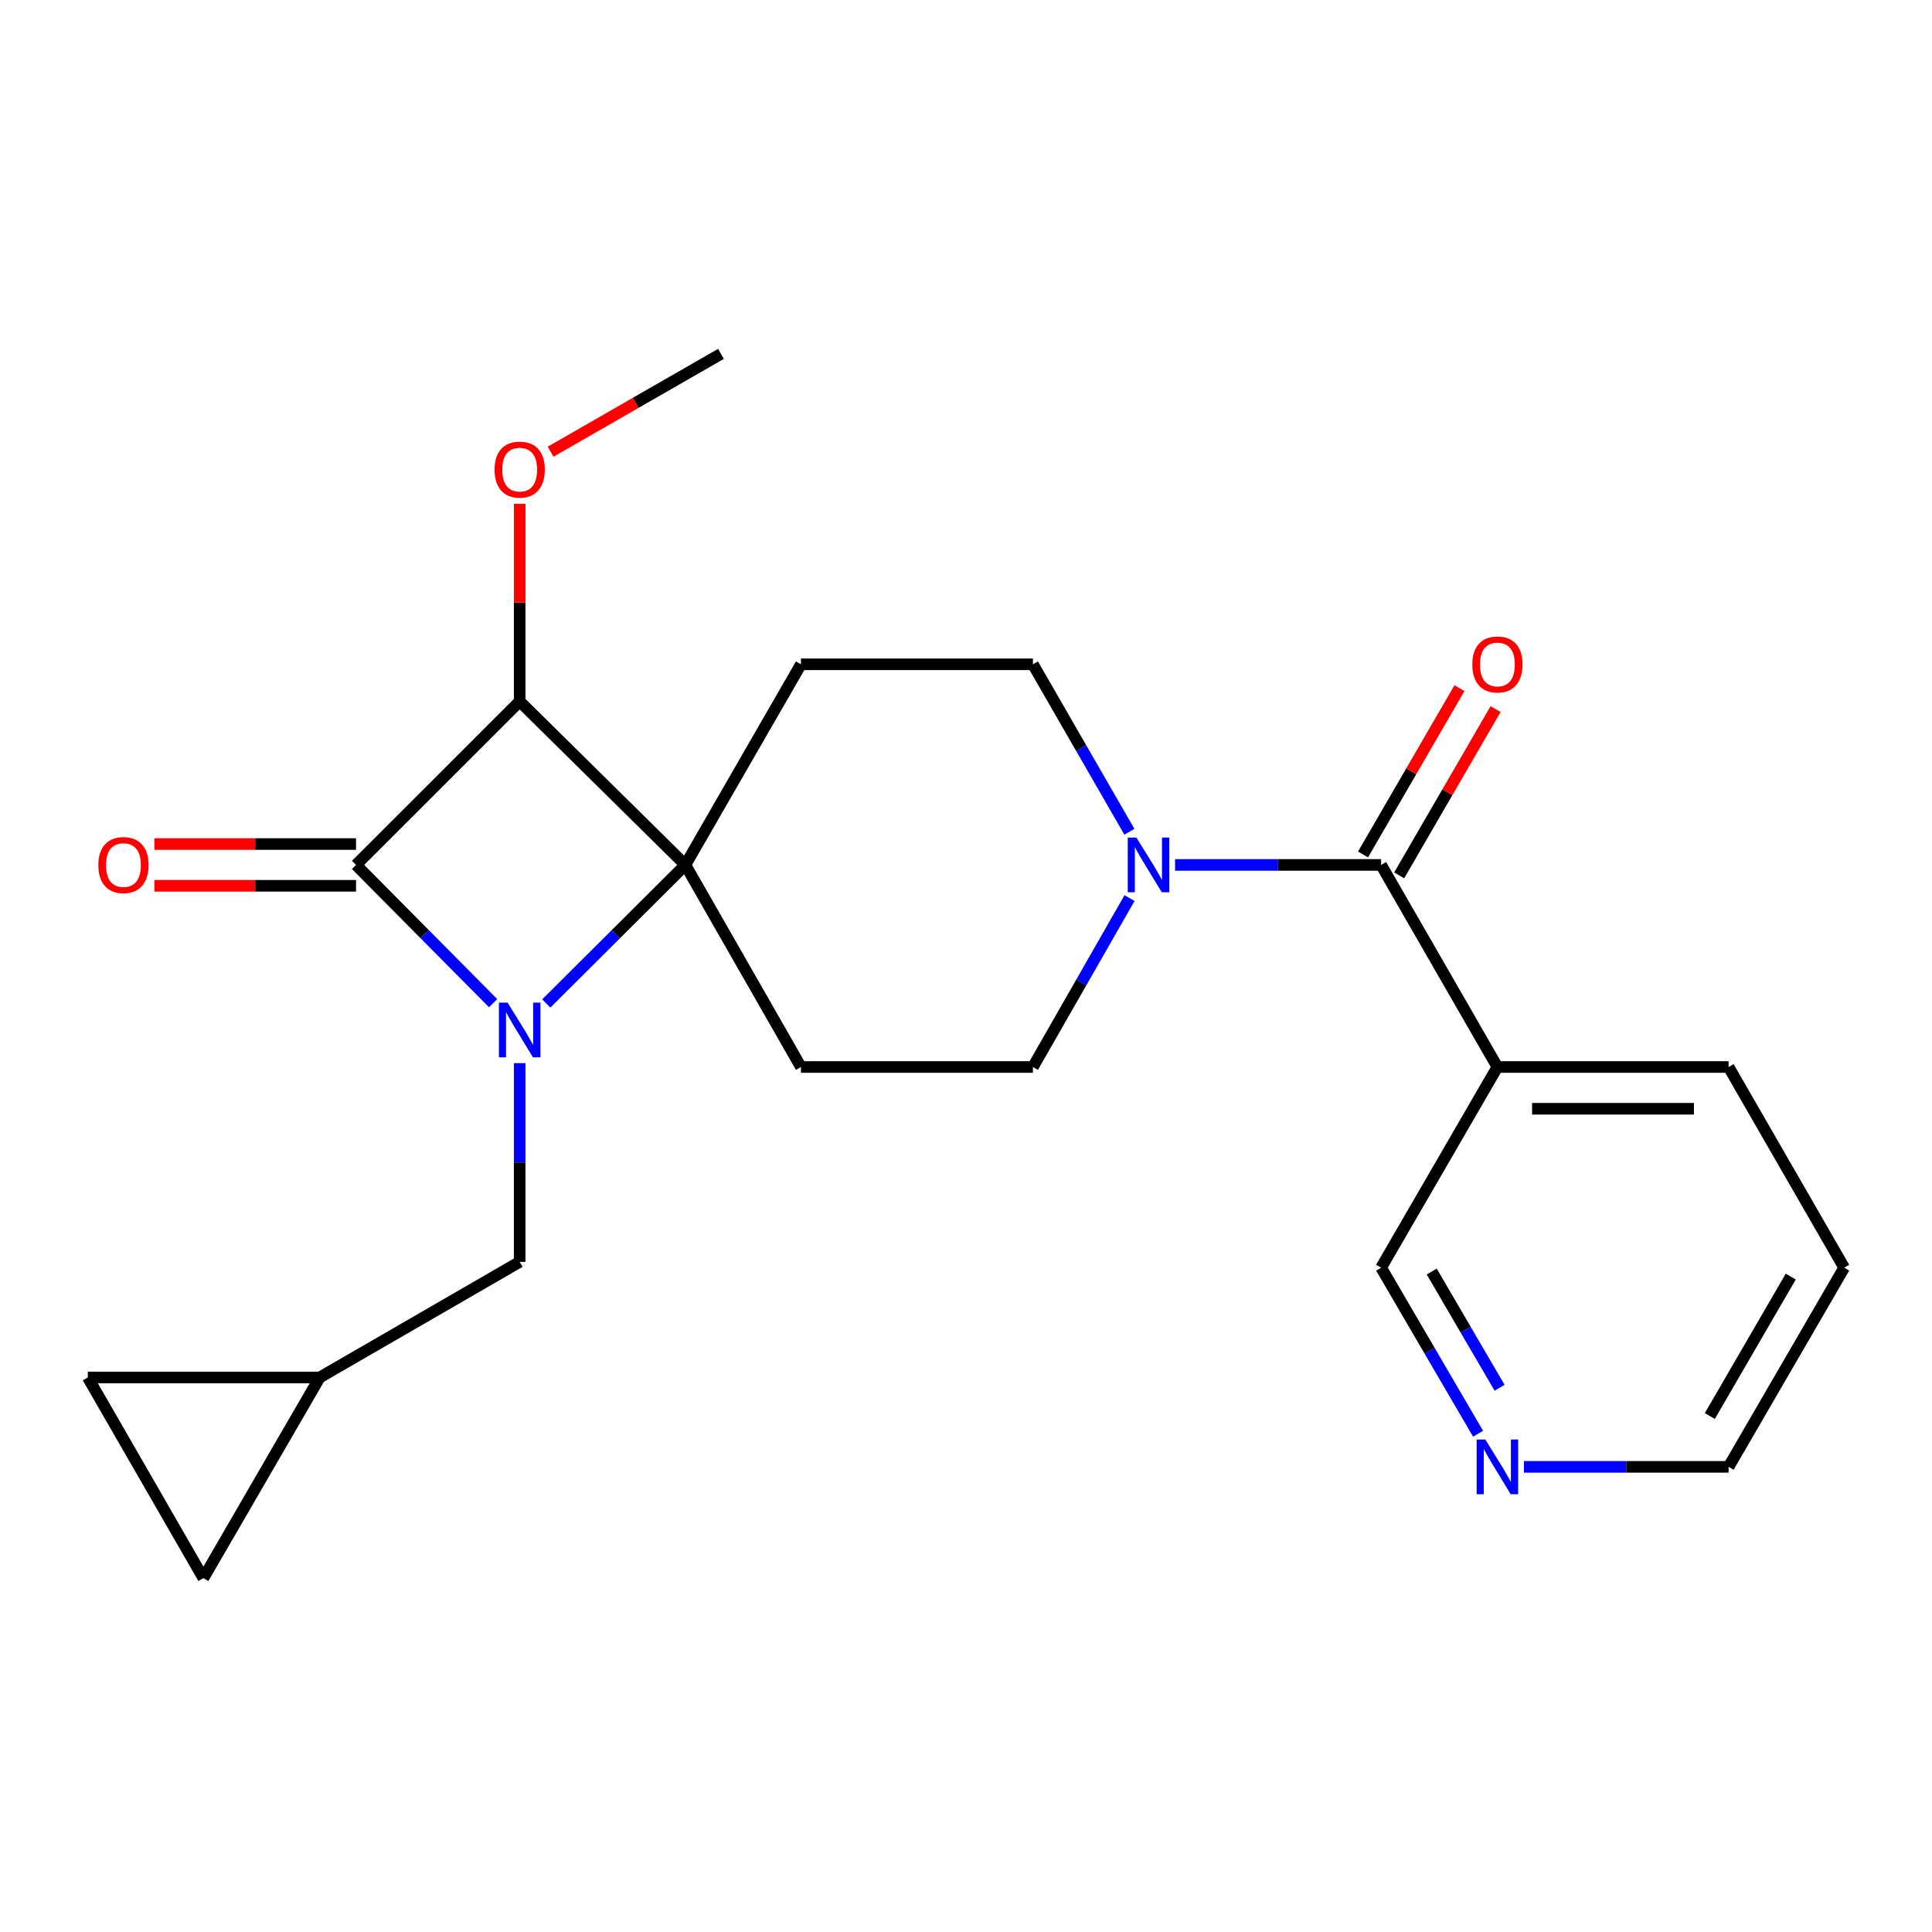 <?xml version='1.0' encoding='iso-8859-1'?>
<svg version='1.1' baseProfile='full'
              xmlns='http://www.w3.org/2000/svg'
                      xmlns:rdkit='http://www.rdkit.org/xml'
                      xmlns:xlink='http://www.w3.org/1999/xlink'
                  xml:space='preserve'
width='1000px' height='1000px' viewBox='0 0 1000 1000'>
<!-- END OF HEADER -->
<rect style='opacity:1.0;fill:#FFFFFF;stroke:none' width='1000' height='1000' x='0' y='0'> </rect>
<path class='bond-0' d='M 282.748,519.398 L 318.748,483.54' style='fill:none;fill-rule:evenodd;stroke:#0000FF;stroke-width:6px;stroke-linecap:butt;stroke-linejoin:miter;stroke-opacity:1' />
<path class='bond-0' d='M 318.748,483.54 L 354.748,447.681' style='fill:none;fill-rule:evenodd;stroke:#000000;stroke-width:6px;stroke-linecap:butt;stroke-linejoin:miter;stroke-opacity:1' />
<path class='bond-1' d='M 255.234,519.244 L 219.759,483.463' style='fill:none;fill-rule:evenodd;stroke:#0000FF;stroke-width:6px;stroke-linecap:butt;stroke-linejoin:miter;stroke-opacity:1' />
<path class='bond-1' d='M 219.759,483.463 L 184.284,447.681' style='fill:none;fill-rule:evenodd;stroke:#000000;stroke-width:6px;stroke-linecap:butt;stroke-linejoin:miter;stroke-opacity:1' />
<path class='bond-8' d='M 268.982,550.271 L 268.982,601.706' style='fill:none;fill-rule:evenodd;stroke:#0000FF;stroke-width:6px;stroke-linecap:butt;stroke-linejoin:miter;stroke-opacity:1' />
<path class='bond-8' d='M 268.982,601.706 L 268.982,653.14' style='fill:none;fill-rule:evenodd;stroke:#000000;stroke-width:6px;stroke-linecap:butt;stroke-linejoin:miter;stroke-opacity:1' />
<path class='bond-5' d='M 354.748,447.681 L 414.57,343.847' style='fill:none;fill-rule:evenodd;stroke:#000000;stroke-width:6px;stroke-linecap:butt;stroke-linejoin:miter;stroke-opacity:1' />
<path class='bond-6' d='M 354.748,447.681 L 414.57,552.283' style='fill:none;fill-rule:evenodd;stroke:#000000;stroke-width:6px;stroke-linecap:butt;stroke-linejoin:miter;stroke-opacity:1' />
<path class='bond-23' d='M 354.748,447.681 L 268.982,363.019' style='fill:none;fill-rule:evenodd;stroke:#000000;stroke-width:6px;stroke-linecap:butt;stroke-linejoin:miter;stroke-opacity:1' />
<path class='bond-2' d='M 184.284,447.681 L 268.982,363.019' style='fill:none;fill-rule:evenodd;stroke:#000000;stroke-width:6px;stroke-linecap:butt;stroke-linejoin:miter;stroke-opacity:1' />
<path class='bond-10' d='M 184.284,436.876 L 132.094,436.876' style='fill:none;fill-rule:evenodd;stroke:#000000;stroke-width:6px;stroke-linecap:butt;stroke-linejoin:miter;stroke-opacity:1' />
<path class='bond-10' d='M 132.094,436.876 L 79.904,436.876' style='fill:none;fill-rule:evenodd;stroke:#FF0000;stroke-width:6px;stroke-linecap:butt;stroke-linejoin:miter;stroke-opacity:1' />
<path class='bond-10' d='M 184.284,458.486 L 132.094,458.486' style='fill:none;fill-rule:evenodd;stroke:#000000;stroke-width:6px;stroke-linecap:butt;stroke-linejoin:miter;stroke-opacity:1' />
<path class='bond-10' d='M 132.094,458.486 L 79.904,458.486' style='fill:none;fill-rule:evenodd;stroke:#FF0000;stroke-width:6px;stroke-linecap:butt;stroke-linejoin:miter;stroke-opacity:1' />
<path class='bond-17' d='M 268.982,363.019 L 268.982,311.885' style='fill:none;fill-rule:evenodd;stroke:#000000;stroke-width:6px;stroke-linecap:butt;stroke-linejoin:miter;stroke-opacity:1' />
<path class='bond-17' d='M 268.982,311.885 L 268.982,260.751' style='fill:none;fill-rule:evenodd;stroke:#FF0000;stroke-width:6px;stroke-linecap:butt;stroke-linejoin:miter;stroke-opacity:1' />
<path class='bond-3' d='M 714.859,447.681 L 661.534,447.681' style='fill:none;fill-rule:evenodd;stroke:#000000;stroke-width:6px;stroke-linecap:butt;stroke-linejoin:miter;stroke-opacity:1' />
<path class='bond-3' d='M 661.534,447.681 L 608.208,447.681' style='fill:none;fill-rule:evenodd;stroke:#0000FF;stroke-width:6px;stroke-linecap:butt;stroke-linejoin:miter;stroke-opacity:1' />
<path class='bond-7' d='M 714.859,447.681 L 775.054,552.283' style='fill:none;fill-rule:evenodd;stroke:#000000;stroke-width:6px;stroke-linecap:butt;stroke-linejoin:miter;stroke-opacity:1' />
<path class='bond-15' d='M 724.207,453.1 L 749.156,410.063' style='fill:none;fill-rule:evenodd;stroke:#000000;stroke-width:6px;stroke-linecap:butt;stroke-linejoin:miter;stroke-opacity:1' />
<path class='bond-15' d='M 749.156,410.063 L 774.105,367.026' style='fill:none;fill-rule:evenodd;stroke:#FF0000;stroke-width:6px;stroke-linecap:butt;stroke-linejoin:miter;stroke-opacity:1' />
<path class='bond-15' d='M 705.512,442.262 L 730.461,399.225' style='fill:none;fill-rule:evenodd;stroke:#000000;stroke-width:6px;stroke-linecap:butt;stroke-linejoin:miter;stroke-opacity:1' />
<path class='bond-15' d='M 730.461,399.225 L 755.41,356.188' style='fill:none;fill-rule:evenodd;stroke:#FF0000;stroke-width:6px;stroke-linecap:butt;stroke-linejoin:miter;stroke-opacity:1' />
<path class='bond-4' d='M 584.637,464.853 L 559.636,508.568' style='fill:none;fill-rule:evenodd;stroke:#0000FF;stroke-width:6px;stroke-linecap:butt;stroke-linejoin:miter;stroke-opacity:1' />
<path class='bond-4' d='M 559.636,508.568 L 534.635,552.283' style='fill:none;fill-rule:evenodd;stroke:#000000;stroke-width:6px;stroke-linecap:butt;stroke-linejoin:miter;stroke-opacity:1' />
<path class='bond-25' d='M 584.574,430.525 L 559.605,387.186' style='fill:none;fill-rule:evenodd;stroke:#0000FF;stroke-width:6px;stroke-linecap:butt;stroke-linejoin:miter;stroke-opacity:1' />
<path class='bond-25' d='M 559.605,387.186 L 534.635,343.847' style='fill:none;fill-rule:evenodd;stroke:#000000;stroke-width:6px;stroke-linecap:butt;stroke-linejoin:miter;stroke-opacity:1' />
<path class='bond-11' d='M 414.57,343.847 L 534.635,343.847' style='fill:none;fill-rule:evenodd;stroke:#000000;stroke-width:6px;stroke-linecap:butt;stroke-linejoin:miter;stroke-opacity:1' />
<path class='bond-12' d='M 414.57,552.283 L 534.635,552.283' style='fill:none;fill-rule:evenodd;stroke:#000000;stroke-width:6px;stroke-linecap:butt;stroke-linejoin:miter;stroke-opacity:1' />
<path class='bond-18' d='M 775.054,552.283 L 714.859,656.153' style='fill:none;fill-rule:evenodd;stroke:#000000;stroke-width:6px;stroke-linecap:butt;stroke-linejoin:miter;stroke-opacity:1' />
<path class='bond-19' d='M 775.054,552.283 L 894.723,552.283' style='fill:none;fill-rule:evenodd;stroke:#000000;stroke-width:6px;stroke-linecap:butt;stroke-linejoin:miter;stroke-opacity:1' />
<path class='bond-19' d='M 793.004,573.893 L 876.773,573.893' style='fill:none;fill-rule:evenodd;stroke:#000000;stroke-width:6px;stroke-linecap:butt;stroke-linejoin:miter;stroke-opacity:1' />
<path class='bond-9' d='M 268.982,653.14 L 165.484,712.974' style='fill:none;fill-rule:evenodd;stroke:#000000;stroke-width:6px;stroke-linecap:butt;stroke-linejoin:miter;stroke-opacity:1' />
<path class='bond-13' d='M 165.484,712.974 L 105.277,816.832' style='fill:none;fill-rule:evenodd;stroke:#000000;stroke-width:6px;stroke-linecap:butt;stroke-linejoin:miter;stroke-opacity:1' />
<path class='bond-14' d='M 165.484,712.974 L 45.455,712.974' style='fill:none;fill-rule:evenodd;stroke:#000000;stroke-width:6px;stroke-linecap:butt;stroke-linejoin:miter;stroke-opacity:1' />
<path class='bond-24' d='M 105.277,816.832 L 45.455,712.974' style='fill:none;fill-rule:evenodd;stroke:#000000;stroke-width:6px;stroke-linecap:butt;stroke-linejoin:miter;stroke-opacity:1' />
<path class='bond-16' d='M 765.043,742.098 L 739.951,699.126' style='fill:none;fill-rule:evenodd;stroke:#0000FF;stroke-width:6px;stroke-linecap:butt;stroke-linejoin:miter;stroke-opacity:1' />
<path class='bond-16' d='M 739.951,699.126 L 714.859,656.153' style='fill:none;fill-rule:evenodd;stroke:#000000;stroke-width:6px;stroke-linecap:butt;stroke-linejoin:miter;stroke-opacity:1' />
<path class='bond-16' d='M 776.177,718.31 L 758.612,688.229' style='fill:none;fill-rule:evenodd;stroke:#0000FF;stroke-width:6px;stroke-linecap:butt;stroke-linejoin:miter;stroke-opacity:1' />
<path class='bond-16' d='M 758.612,688.229 L 741.048,658.149' style='fill:none;fill-rule:evenodd;stroke:#000000;stroke-width:6px;stroke-linecap:butt;stroke-linejoin:miter;stroke-opacity:1' />
<path class='bond-26' d='M 788.786,759.243 L 841.754,759.243' style='fill:none;fill-rule:evenodd;stroke:#0000FF;stroke-width:6px;stroke-linecap:butt;stroke-linejoin:miter;stroke-opacity:1' />
<path class='bond-26' d='M 841.754,759.243 L 894.723,759.243' style='fill:none;fill-rule:evenodd;stroke:#000000;stroke-width:6px;stroke-linecap:butt;stroke-linejoin:miter;stroke-opacity:1' />
<path class='bond-21' d='M 284.985,233.802 L 329.081,208.485' style='fill:none;fill-rule:evenodd;stroke:#FF0000;stroke-width:6px;stroke-linecap:butt;stroke-linejoin:miter;stroke-opacity:1' />
<path class='bond-21' d='M 329.081,208.485 L 373.176,183.168' style='fill:none;fill-rule:evenodd;stroke:#000000;stroke-width:6px;stroke-linecap:butt;stroke-linejoin:miter;stroke-opacity:1' />
<path class='bond-22' d='M 894.723,552.283 L 954.545,656.153' style='fill:none;fill-rule:evenodd;stroke:#000000;stroke-width:6px;stroke-linecap:butt;stroke-linejoin:miter;stroke-opacity:1' />
<path class='bond-20' d='M 894.723,759.243 L 954.545,656.153' style='fill:none;fill-rule:evenodd;stroke:#000000;stroke-width:6px;stroke-linecap:butt;stroke-linejoin:miter;stroke-opacity:1' />
<path class='bond-20' d='M 885.006,732.933 L 926.882,660.771' style='fill:none;fill-rule:evenodd;stroke:#000000;stroke-width:6px;stroke-linecap:butt;stroke-linejoin:miter;stroke-opacity:1' />
<path  class='atom-0' d='M 262.722 518.951
L 272.002 533.951
Q 272.922 535.431, 274.402 538.111
Q 275.882 540.791, 275.962 540.951
L 275.962 518.951
L 279.722 518.951
L 279.722 547.271
L 275.842 547.271
L 265.882 530.871
Q 264.722 528.951, 263.482 526.751
Q 262.282 524.551, 261.922 523.871
L 261.922 547.271
L 258.242 547.271
L 258.242 518.951
L 262.722 518.951
' fill='#0000FF'/>
<path  class='atom-5' d='M 588.198 433.521
L 597.478 448.521
Q 598.398 450.001, 599.878 452.681
Q 601.358 455.361, 601.438 455.521
L 601.438 433.521
L 605.198 433.521
L 605.198 461.841
L 601.318 461.841
L 591.358 445.441
Q 590.198 443.521, 588.958 441.321
Q 587.758 439.121, 587.398 438.441
L 587.398 461.841
L 583.718 461.841
L 583.718 433.521
L 588.198 433.521
' fill='#0000FF'/>
<path  class='atom-11' d='M 50.895 447.761
Q 50.895 440.961, 54.255 437.161
Q 57.615 433.361, 63.895 433.361
Q 70.175 433.361, 73.535 437.161
Q 76.895 440.961, 76.895 447.761
Q 76.895 454.641, 73.495 458.561
Q 70.095 462.441, 63.895 462.441
Q 57.655 462.441, 54.255 458.561
Q 50.895 454.681, 50.895 447.761
M 63.895 459.241
Q 68.215 459.241, 70.535 456.361
Q 72.895 453.441, 72.895 447.761
Q 72.895 442.201, 70.535 439.401
Q 68.215 436.561, 63.895 436.561
Q 59.575 436.561, 57.215 439.361
Q 54.895 442.161, 54.895 447.761
Q 54.895 453.481, 57.215 456.361
Q 59.575 459.241, 63.895 459.241
' fill='#FF0000'/>
<path  class='atom-16' d='M 762.054 343.927
Q 762.054 337.127, 765.414 333.327
Q 768.774 329.527, 775.054 329.527
Q 781.334 329.527, 784.694 333.327
Q 788.054 337.127, 788.054 343.927
Q 788.054 350.807, 784.654 354.727
Q 781.254 358.607, 775.054 358.607
Q 768.814 358.607, 765.414 354.727
Q 762.054 350.847, 762.054 343.927
M 775.054 355.407
Q 779.374 355.407, 781.694 352.527
Q 784.054 349.607, 784.054 343.927
Q 784.054 338.367, 781.694 335.567
Q 779.374 332.727, 775.054 332.727
Q 770.734 332.727, 768.374 335.527
Q 766.054 338.327, 766.054 343.927
Q 766.054 349.647, 768.374 352.527
Q 770.734 355.407, 775.054 355.407
' fill='#FF0000'/>
<path  class='atom-17' d='M 768.794 745.083
L 778.074 760.083
Q 778.994 761.563, 780.474 764.243
Q 781.954 766.923, 782.034 767.083
L 782.034 745.083
L 785.794 745.083
L 785.794 773.403
L 781.914 773.403
L 771.954 757.003
Q 770.794 755.083, 769.554 752.883
Q 768.354 750.683, 767.994 750.003
L 767.994 773.403
L 764.314 773.403
L 764.314 745.083
L 768.794 745.083
' fill='#0000FF'/>
<path  class='atom-18' d='M 255.982 243.07
Q 255.982 236.27, 259.342 232.47
Q 262.702 228.67, 268.982 228.67
Q 275.262 228.67, 278.622 232.47
Q 281.982 236.27, 281.982 243.07
Q 281.982 249.95, 278.582 253.87
Q 275.182 257.75, 268.982 257.75
Q 262.742 257.75, 259.342 253.87
Q 255.982 249.99, 255.982 243.07
M 268.982 254.55
Q 273.302 254.55, 275.622 251.67
Q 277.982 248.75, 277.982 243.07
Q 277.982 237.51, 275.622 234.71
Q 273.302 231.87, 268.982 231.87
Q 264.662 231.87, 262.302 234.67
Q 259.982 237.47, 259.982 243.07
Q 259.982 248.79, 262.302 251.67
Q 264.662 254.55, 268.982 254.55
' fill='#FF0000'/>
</svg>
